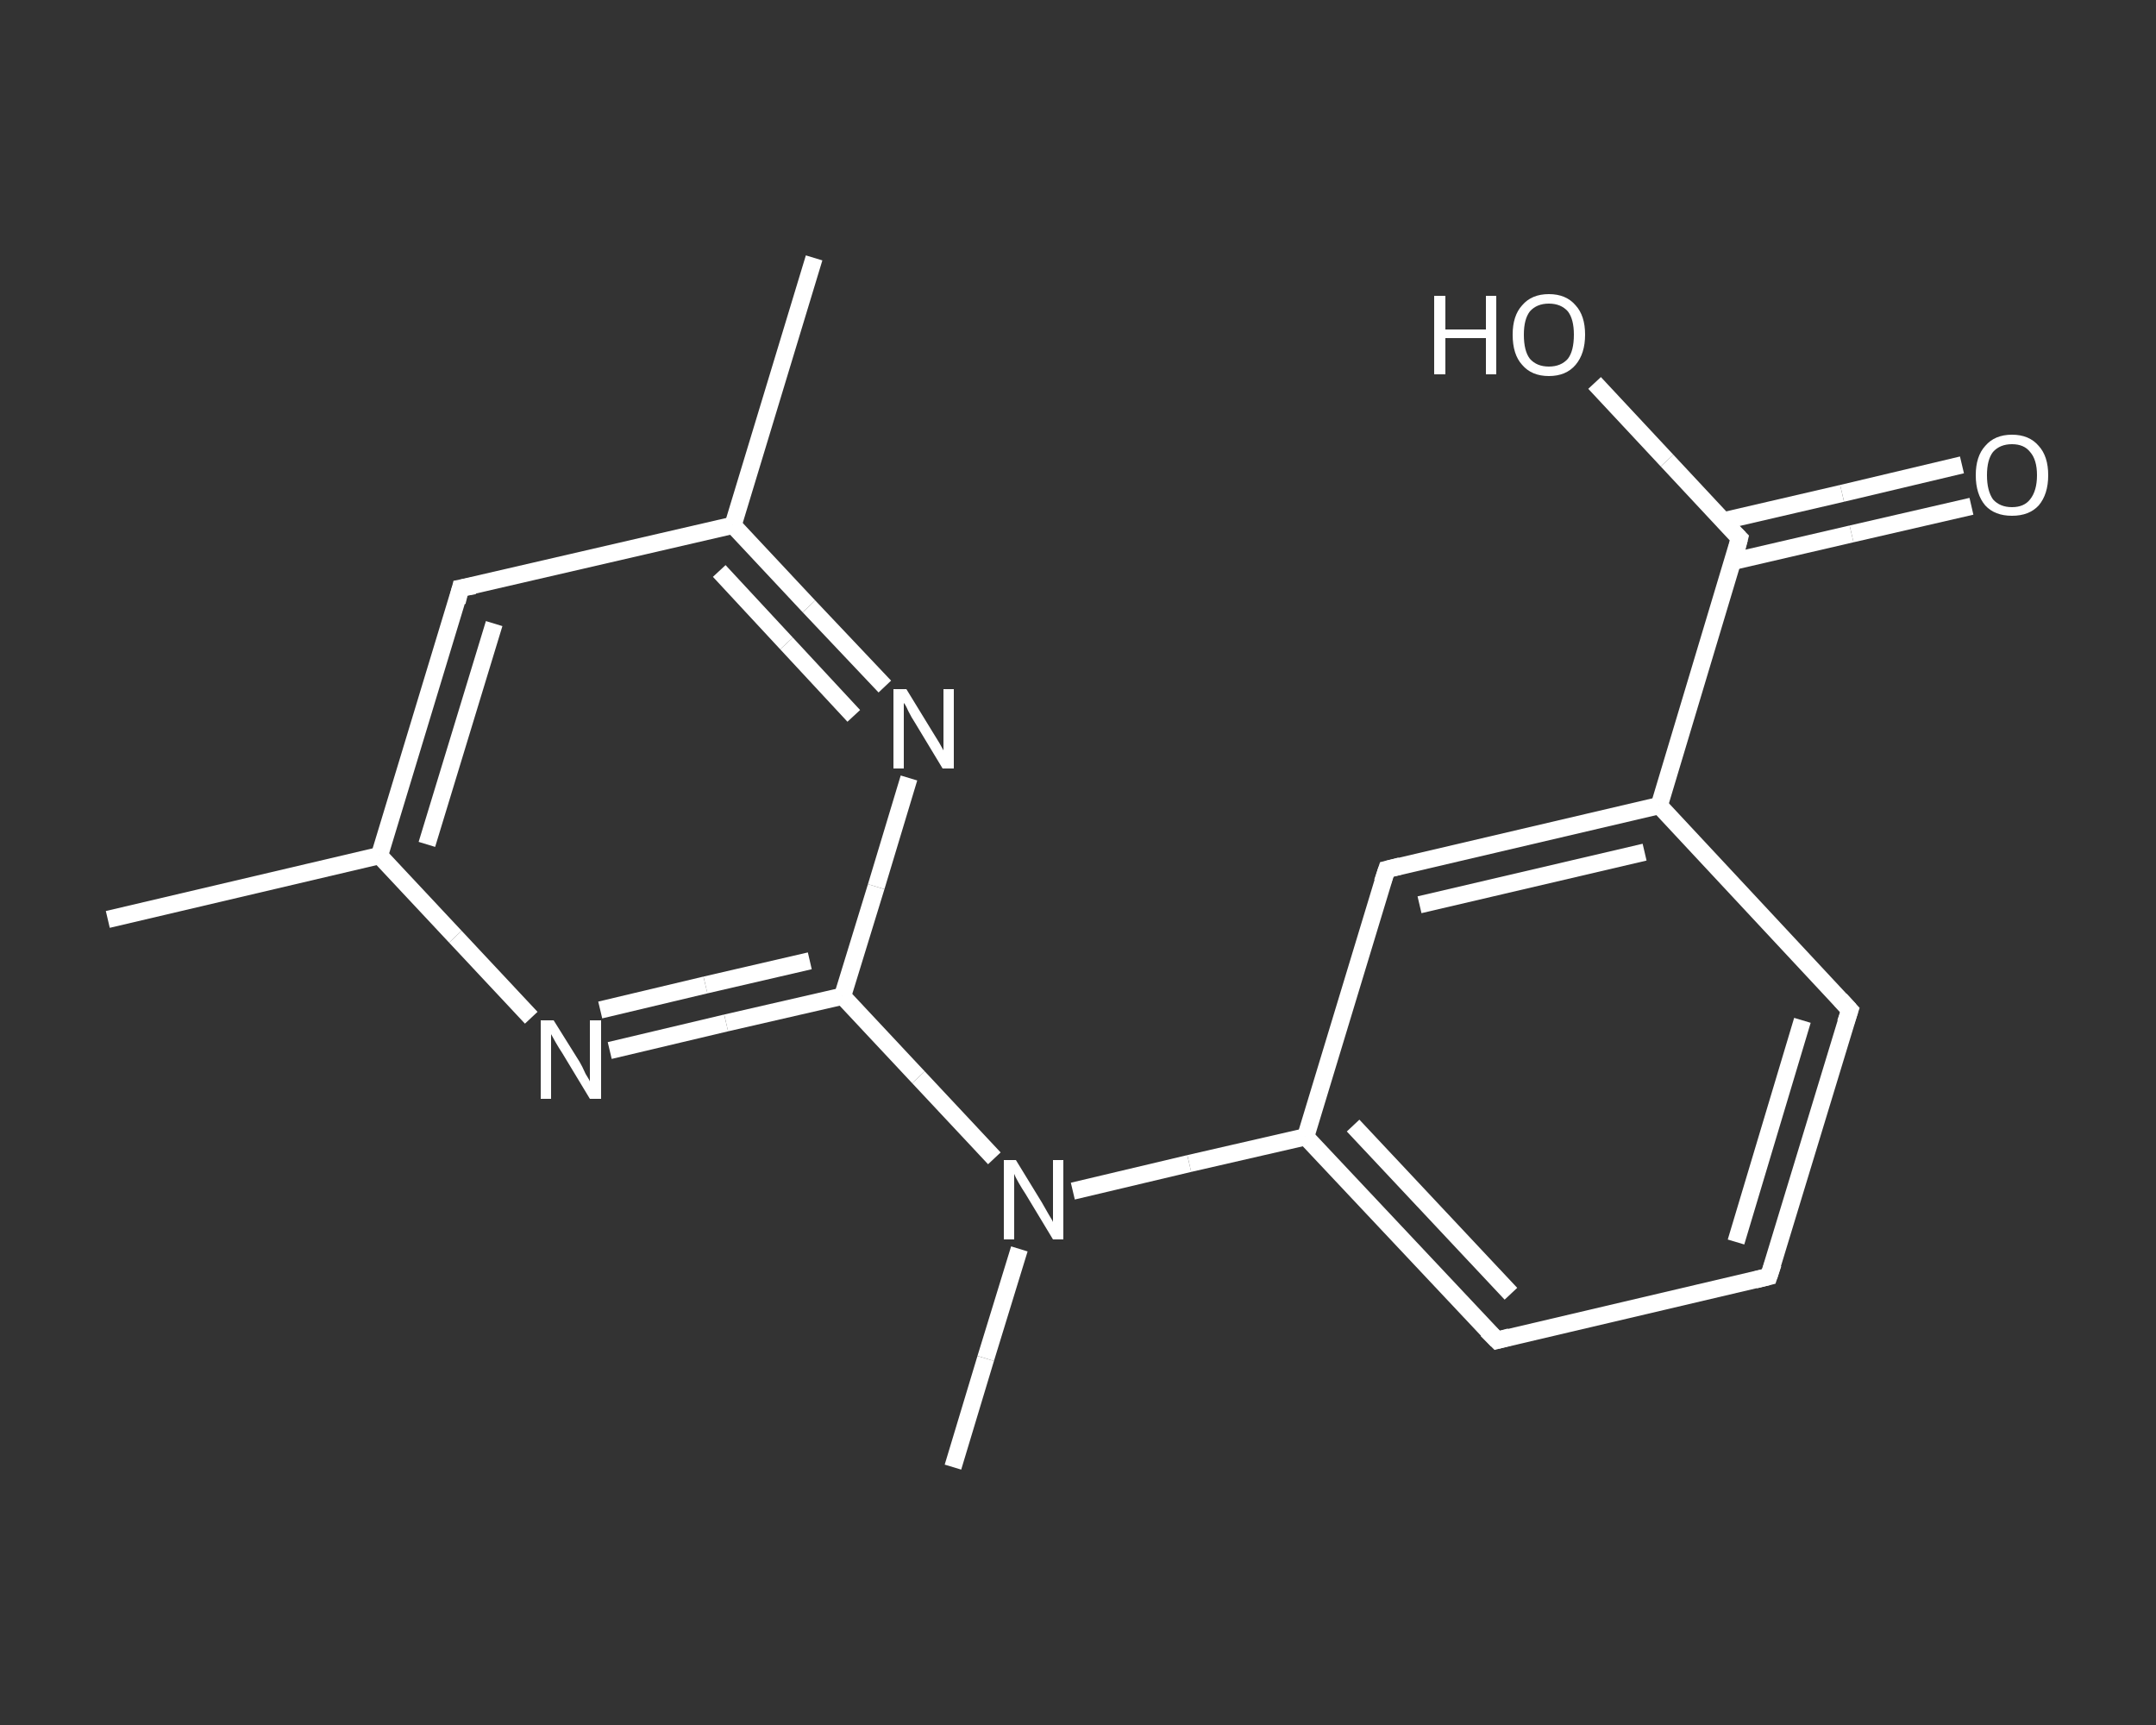 <?xml version='1.0' encoding='iso-8859-1'?>
<svg version='1.1' baseProfile='full'
              xmlns='http://www.w3.org/2000/svg'
                      xmlns:rdkit='http://www.rdkit.org/xml'
                      xmlns:xlink='http://www.w3.org/1999/xlink'
                  xml:space='preserve'
width='250px' height='200px' viewBox='0 0 250 200'>
<rect x="0" y="0" width="250" height="200" fill="#333333" stroke="none"/>
<!-- END OF HEADER -->
<rect style='opacity:1.0;fill:transparent;stroke:none' width='250.0' height='200.0' x='0.0' y='0.0'> </rect>
<path class='bond-0 atom-0 atom-1' d='M 12.5,106.6 L 44.0,99.2' style='fill:none;fill-rule:evenodd;stroke:#FFFFFF;stroke-width:2.0px;stroke-linecap:butt;stroke-linejoin:miter;stroke-opacity:1' />
<path class='bond-1 atom-1 atom-2' d='M 44.0,99.2 L 53.4,68.2' style='fill:none;fill-rule:evenodd;stroke:#FFFFFF;stroke-width:2.0px;stroke-linecap:butt;stroke-linejoin:miter;stroke-opacity:1' />
<path class='bond-1 atom-1 atom-2' d='M 49.5,97.9 L 57.3,72.3' style='fill:none;fill-rule:evenodd;stroke:#FFFFFF;stroke-width:2.0px;stroke-linecap:butt;stroke-linejoin:miter;stroke-opacity:1' />
<path class='bond-2 atom-2 atom-3' d='M 53.4,68.2 L 85.0,60.9' style='fill:none;fill-rule:evenodd;stroke:#FFFFFF;stroke-width:2.0px;stroke-linecap:butt;stroke-linejoin:miter;stroke-opacity:1' />
<path class='bond-3 atom-3 atom-4' d='M 85.0,60.9 L 94.4,29.9' style='fill:none;fill-rule:evenodd;stroke:#FFFFFF;stroke-width:2.0px;stroke-linecap:butt;stroke-linejoin:miter;stroke-opacity:1' />
<path class='bond-4 atom-3 atom-5' d='M 85.0,60.9 L 93.8,70.3' style='fill:none;fill-rule:evenodd;stroke:#FFFFFF;stroke-width:2.0px;stroke-linecap:butt;stroke-linejoin:miter;stroke-opacity:1' />
<path class='bond-4 atom-3 atom-5' d='M 93.8,70.3 L 102.6,79.6' style='fill:none;fill-rule:evenodd;stroke:#FFFFFF;stroke-width:2.0px;stroke-linecap:butt;stroke-linejoin:miter;stroke-opacity:1' />
<path class='bond-4 atom-3 atom-5' d='M 83.4,66.2 L 91.2,74.6' style='fill:none;fill-rule:evenodd;stroke:#FFFFFF;stroke-width:2.0px;stroke-linecap:butt;stroke-linejoin:miter;stroke-opacity:1' />
<path class='bond-4 atom-3 atom-5' d='M 91.2,74.6 L 99.0,83.0' style='fill:none;fill-rule:evenodd;stroke:#FFFFFF;stroke-width:2.0px;stroke-linecap:butt;stroke-linejoin:miter;stroke-opacity:1' />
<path class='bond-5 atom-5 atom-6' d='M 105.4,90.2 L 101.6,102.8' style='fill:none;fill-rule:evenodd;stroke:#FFFFFF;stroke-width:2.0px;stroke-linecap:butt;stroke-linejoin:miter;stroke-opacity:1' />
<path class='bond-5 atom-5 atom-6' d='M 101.6,102.8 L 97.7,115.5' style='fill:none;fill-rule:evenodd;stroke:#FFFFFF;stroke-width:2.0px;stroke-linecap:butt;stroke-linejoin:miter;stroke-opacity:1' />
<path class='bond-6 atom-6 atom-7' d='M 97.7,115.5 L 106.5,124.9' style='fill:none;fill-rule:evenodd;stroke:#FFFFFF;stroke-width:2.0px;stroke-linecap:butt;stroke-linejoin:miter;stroke-opacity:1' />
<path class='bond-6 atom-6 atom-7' d='M 106.5,124.9 L 115.3,134.3' style='fill:none;fill-rule:evenodd;stroke:#FFFFFF;stroke-width:2.0px;stroke-linecap:butt;stroke-linejoin:miter;stroke-opacity:1' />
<path class='bond-7 atom-7 atom-8' d='M 118.2,144.8 L 114.3,157.5' style='fill:none;fill-rule:evenodd;stroke:#FFFFFF;stroke-width:2.0px;stroke-linecap:butt;stroke-linejoin:miter;stroke-opacity:1' />
<path class='bond-7 atom-7 atom-8' d='M 114.3,157.5 L 110.5,170.1' style='fill:none;fill-rule:evenodd;stroke:#FFFFFF;stroke-width:2.0px;stroke-linecap:butt;stroke-linejoin:miter;stroke-opacity:1' />
<path class='bond-8 atom-7 atom-9' d='M 124.4,138.1 L 137.9,134.9' style='fill:none;fill-rule:evenodd;stroke:#FFFFFF;stroke-width:2.0px;stroke-linecap:butt;stroke-linejoin:miter;stroke-opacity:1' />
<path class='bond-8 atom-7 atom-9' d='M 137.9,134.9 L 151.4,131.8' style='fill:none;fill-rule:evenodd;stroke:#FFFFFF;stroke-width:2.0px;stroke-linecap:butt;stroke-linejoin:miter;stroke-opacity:1' />
<path class='bond-9 atom-9 atom-10' d='M 151.4,131.8 L 173.6,155.4' style='fill:none;fill-rule:evenodd;stroke:#FFFFFF;stroke-width:2.0px;stroke-linecap:butt;stroke-linejoin:miter;stroke-opacity:1' />
<path class='bond-9 atom-9 atom-10' d='M 156.9,130.5 L 175.2,150.0' style='fill:none;fill-rule:evenodd;stroke:#FFFFFF;stroke-width:2.0px;stroke-linecap:butt;stroke-linejoin:miter;stroke-opacity:1' />
<path class='bond-10 atom-10 atom-11' d='M 173.6,155.4 L 205.1,148.0' style='fill:none;fill-rule:evenodd;stroke:#FFFFFF;stroke-width:2.0px;stroke-linecap:butt;stroke-linejoin:miter;stroke-opacity:1' />
<path class='bond-11 atom-11 atom-12' d='M 205.1,148.0 L 214.5,117.1' style='fill:none;fill-rule:evenodd;stroke:#FFFFFF;stroke-width:2.0px;stroke-linecap:butt;stroke-linejoin:miter;stroke-opacity:1' />
<path class='bond-11 atom-11 atom-12' d='M 201.3,144.0 L 209.0,118.3' style='fill:none;fill-rule:evenodd;stroke:#FFFFFF;stroke-width:2.0px;stroke-linecap:butt;stroke-linejoin:miter;stroke-opacity:1' />
<path class='bond-12 atom-12 atom-13' d='M 214.5,117.1 L 192.4,93.4' style='fill:none;fill-rule:evenodd;stroke:#FFFFFF;stroke-width:2.0px;stroke-linecap:butt;stroke-linejoin:miter;stroke-opacity:1' />
<path class='bond-13 atom-13 atom-14' d='M 192.4,93.4 L 201.7,62.4' style='fill:none;fill-rule:evenodd;stroke:#FFFFFF;stroke-width:2.0px;stroke-linecap:butt;stroke-linejoin:miter;stroke-opacity:1' />
<path class='bond-14 atom-14 atom-15' d='M 200.9,65.1 L 214.7,61.9' style='fill:none;fill-rule:evenodd;stroke:#FFFFFF;stroke-width:2.0px;stroke-linecap:butt;stroke-linejoin:miter;stroke-opacity:1' />
<path class='bond-14 atom-14 atom-15' d='M 214.7,61.9 L 228.6,58.7' style='fill:none;fill-rule:evenodd;stroke:#FFFFFF;stroke-width:2.0px;stroke-linecap:butt;stroke-linejoin:miter;stroke-opacity:1' />
<path class='bond-14 atom-14 atom-15' d='M 199.8,60.4 L 213.6,57.2' style='fill:none;fill-rule:evenodd;stroke:#FFFFFF;stroke-width:2.0px;stroke-linecap:butt;stroke-linejoin:miter;stroke-opacity:1' />
<path class='bond-14 atom-14 atom-15' d='M 213.6,57.2 L 227.5,53.9' style='fill:none;fill-rule:evenodd;stroke:#FFFFFF;stroke-width:2.0px;stroke-linecap:butt;stroke-linejoin:miter;stroke-opacity:1' />
<path class='bond-15 atom-14 atom-16' d='M 201.7,62.4 L 193.3,53.4' style='fill:none;fill-rule:evenodd;stroke:#FFFFFF;stroke-width:2.0px;stroke-linecap:butt;stroke-linejoin:miter;stroke-opacity:1' />
<path class='bond-15 atom-14 atom-16' d='M 193.3,53.4 L 184.9,44.4' style='fill:none;fill-rule:evenodd;stroke:#FFFFFF;stroke-width:2.0px;stroke-linecap:butt;stroke-linejoin:miter;stroke-opacity:1' />
<path class='bond-16 atom-13 atom-17' d='M 192.4,93.4 L 160.8,100.8' style='fill:none;fill-rule:evenodd;stroke:#FFFFFF;stroke-width:2.0px;stroke-linecap:butt;stroke-linejoin:miter;stroke-opacity:1' />
<path class='bond-16 atom-13 atom-17' d='M 190.7,98.8 L 164.6,104.9' style='fill:none;fill-rule:evenodd;stroke:#FFFFFF;stroke-width:2.0px;stroke-linecap:butt;stroke-linejoin:miter;stroke-opacity:1' />
<path class='bond-17 atom-6 atom-18' d='M 97.7,115.5 L 84.2,118.6' style='fill:none;fill-rule:evenodd;stroke:#FFFFFF;stroke-width:2.0px;stroke-linecap:butt;stroke-linejoin:miter;stroke-opacity:1' />
<path class='bond-17 atom-6 atom-18' d='M 84.2,118.6 L 70.7,121.8' style='fill:none;fill-rule:evenodd;stroke:#FFFFFF;stroke-width:2.0px;stroke-linecap:butt;stroke-linejoin:miter;stroke-opacity:1' />
<path class='bond-17 atom-6 atom-18' d='M 93.9,111.4 L 81.8,114.2' style='fill:none;fill-rule:evenodd;stroke:#FFFFFF;stroke-width:2.0px;stroke-linecap:butt;stroke-linejoin:miter;stroke-opacity:1' />
<path class='bond-17 atom-6 atom-18' d='M 81.8,114.2 L 69.6,117.1' style='fill:none;fill-rule:evenodd;stroke:#FFFFFF;stroke-width:2.0px;stroke-linecap:butt;stroke-linejoin:miter;stroke-opacity:1' />
<path class='bond-18 atom-18 atom-1' d='M 61.6,118.0 L 52.8,108.6' style='fill:none;fill-rule:evenodd;stroke:#FFFFFF;stroke-width:2.0px;stroke-linecap:butt;stroke-linejoin:miter;stroke-opacity:1' />
<path class='bond-18 atom-18 atom-1' d='M 52.8,108.6 L 44.0,99.2' style='fill:none;fill-rule:evenodd;stroke:#FFFFFF;stroke-width:2.0px;stroke-linecap:butt;stroke-linejoin:miter;stroke-opacity:1' />
<path class='bond-19 atom-17 atom-9' d='M 160.8,100.8 L 151.4,131.8' style='fill:none;fill-rule:evenodd;stroke:#FFFFFF;stroke-width:2.0px;stroke-linecap:butt;stroke-linejoin:miter;stroke-opacity:1' />
<path d='M 53.0,69.8 L 53.4,68.2 L 55.0,67.9' style='fill:none;stroke:#FFFFFF;stroke-width:2.0px;stroke-linecap:butt;stroke-linejoin:miter;stroke-opacity:1;' />
<path d='M 172.4,154.2 L 173.6,155.4 L 175.1,155.0' style='fill:none;stroke:#FFFFFF;stroke-width:2.0px;stroke-linecap:butt;stroke-linejoin:miter;stroke-opacity:1;' />
<path d='M 203.5,148.4 L 205.1,148.0 L 205.6,146.5' style='fill:none;stroke:#FFFFFF;stroke-width:2.0px;stroke-linecap:butt;stroke-linejoin:miter;stroke-opacity:1;' />
<path d='M 214.0,118.6 L 214.5,117.1 L 213.4,115.9' style='fill:none;stroke:#FFFFFF;stroke-width:2.0px;stroke-linecap:butt;stroke-linejoin:miter;stroke-opacity:1;' />
<path d='M 201.3,64.0 L 201.7,62.4 L 201.3,62.0' style='fill:none;stroke:#FFFFFF;stroke-width:2.0px;stroke-linecap:butt;stroke-linejoin:miter;stroke-opacity:1;' />
<path d='M 162.4,100.4 L 160.8,100.8 L 160.3,102.3' style='fill:none;stroke:#FFFFFF;stroke-width:2.0px;stroke-linecap:butt;stroke-linejoin:miter;stroke-opacity:1;' />
<path class='atom-5' d='M 105.1 79.9
L 108.1 84.8
Q 108.4 85.3, 108.9 86.1
Q 109.4 87.0, 109.4 87.0
L 109.4 79.9
L 110.6 79.9
L 110.6 89.1
L 109.3 89.1
L 106.1 83.8
Q 105.7 83.2, 105.3 82.4
Q 105.0 81.7, 104.8 81.5
L 104.8 89.1
L 103.6 89.1
L 103.6 79.9
L 105.1 79.9
' fill='#FFFFFF'/>
<path class='atom-7' d='M 117.8 134.5
L 120.8 139.4
Q 121.1 139.9, 121.6 140.8
Q 122.1 141.6, 122.1 141.7
L 122.1 134.5
L 123.3 134.5
L 123.3 143.7
L 122.1 143.7
L 118.9 138.4
Q 118.5 137.8, 118.1 137.1
Q 117.7 136.4, 117.6 136.1
L 117.6 143.7
L 116.4 143.7
L 116.4 134.5
L 117.8 134.5
' fill='#FFFFFF'/>
<path class='atom-15' d='M 229.1 55.1
Q 229.1 52.9, 230.2 51.7
Q 231.3 50.4, 233.3 50.4
Q 235.3 50.4, 236.4 51.7
Q 237.5 52.9, 237.5 55.1
Q 237.5 57.3, 236.4 58.6
Q 235.3 59.8, 233.3 59.8
Q 231.3 59.8, 230.2 58.6
Q 229.1 57.3, 229.1 55.1
M 233.3 58.8
Q 234.7 58.8, 235.4 57.9
Q 236.2 56.9, 236.2 55.1
Q 236.2 53.3, 235.4 52.4
Q 234.7 51.5, 233.3 51.5
Q 231.9 51.5, 231.1 52.4
Q 230.4 53.3, 230.4 55.1
Q 230.4 56.9, 231.1 57.9
Q 231.9 58.8, 233.3 58.8
' fill='#FFFFFF'/>
<path class='atom-16' d='M 166.3 34.3
L 167.6 34.3
L 167.6 38.2
L 172.3 38.2
L 172.3 34.3
L 173.5 34.3
L 173.5 43.4
L 172.3 43.4
L 172.3 39.2
L 167.6 39.2
L 167.6 43.4
L 166.3 43.4
L 166.3 34.3
' fill='#FFFFFF'/>
<path class='atom-16' d='M 175.4 38.8
Q 175.4 36.6, 176.5 35.4
Q 177.6 34.1, 179.6 34.1
Q 181.6 34.1, 182.7 35.4
Q 183.8 36.6, 183.8 38.8
Q 183.8 41.0, 182.7 42.3
Q 181.6 43.6, 179.6 43.6
Q 177.6 43.6, 176.5 42.3
Q 175.4 41.1, 175.4 38.8
M 179.6 42.5
Q 181.0 42.5, 181.8 41.6
Q 182.5 40.7, 182.5 38.8
Q 182.5 37.0, 181.8 36.1
Q 181.0 35.2, 179.6 35.2
Q 178.2 35.2, 177.4 36.1
Q 176.7 37.0, 176.7 38.8
Q 176.7 40.7, 177.4 41.6
Q 178.2 42.5, 179.6 42.5
' fill='#FFFFFF'/>
<path class='atom-18' d='M 64.2 118.3
L 67.2 123.1
Q 67.5 123.6, 67.9 124.5
Q 68.4 125.3, 68.4 125.4
L 68.4 118.3
L 69.7 118.3
L 69.7 127.4
L 68.4 127.4
L 65.2 122.1
Q 64.8 121.5, 64.4 120.8
Q 64.0 120.1, 63.9 119.9
L 63.9 127.4
L 62.7 127.4
L 62.7 118.3
L 64.2 118.3
' fill='#FFFFFF'/>
</svg>
